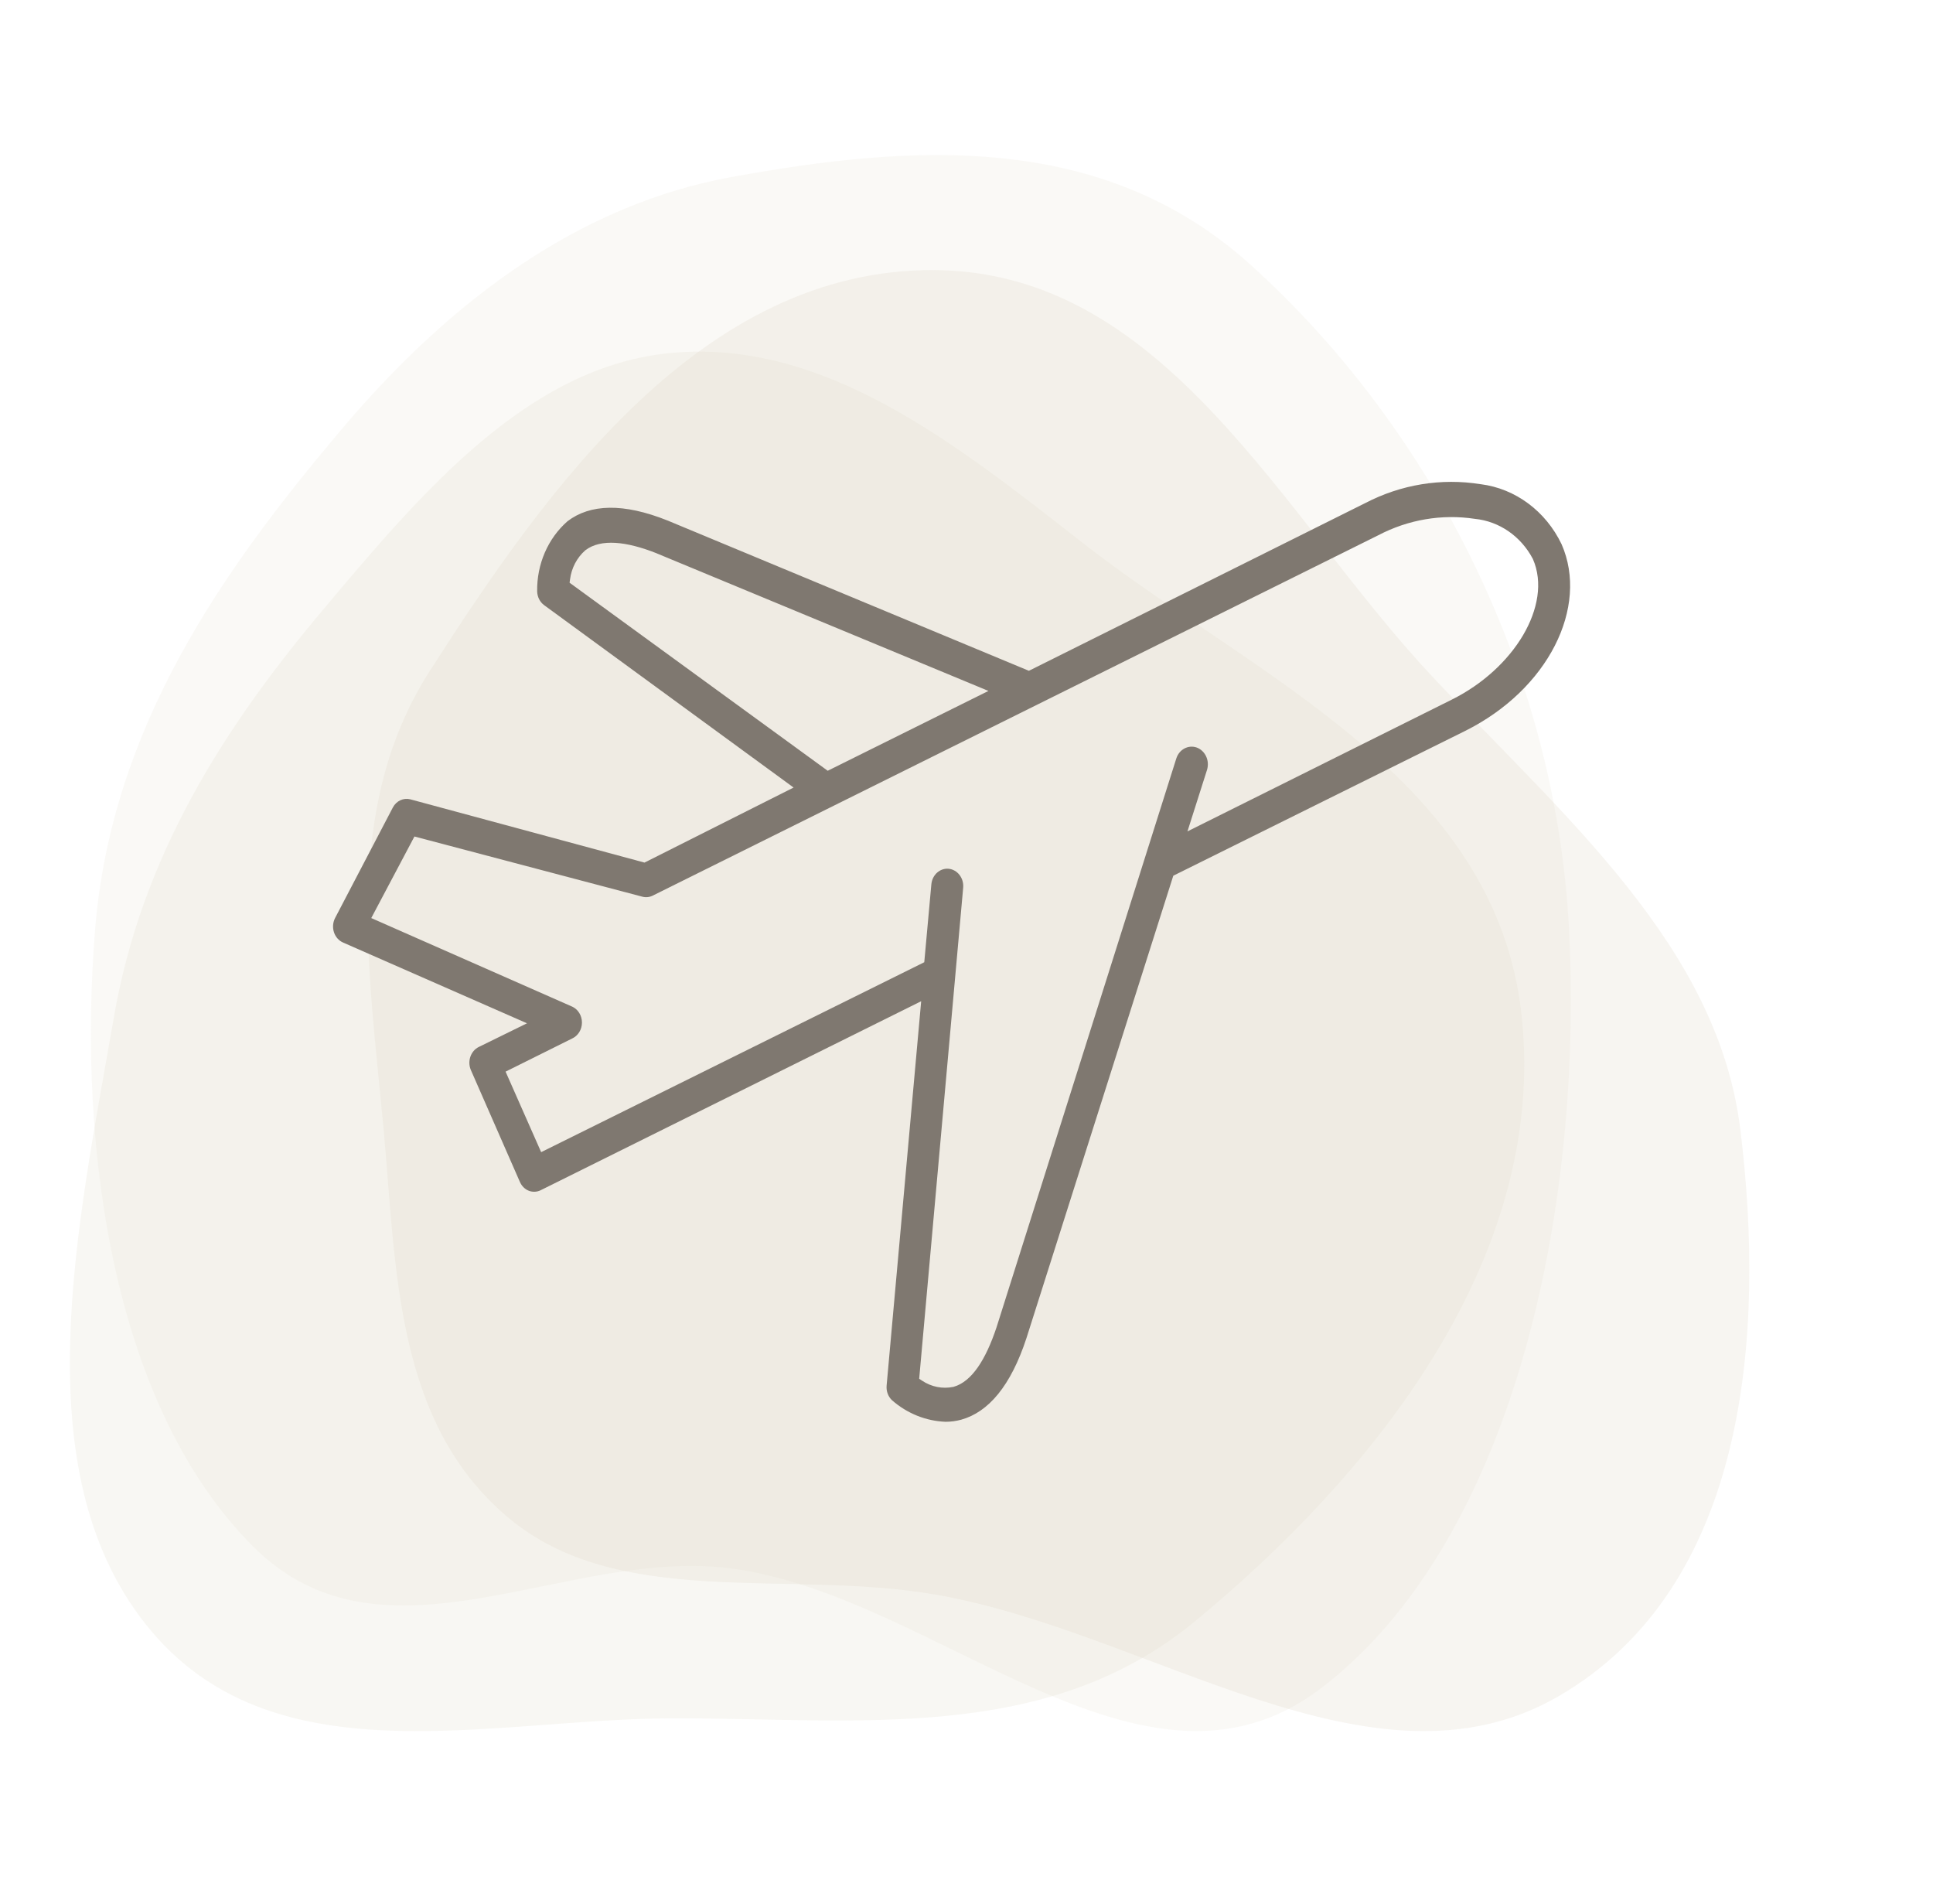 <svg xmlns="http://www.w3.org/2000/svg" fill="none" viewBox="0 0 65 64" height="64" width="65">
<path fill="#E0D7C7" d="M24.601 5.951C30.632 4.855 37.039 4.392 42.03 8.882C47.841 14.111 52.31 22.19 52.763 31.291C53.239 40.85 50.824 51.883 44.414 56.764C38.432 61.317 31.515 53.65 24.601 52.73C19.049 51.991 12.908 56.396 8.504 51.986C3.871 47.345 2.597 38.803 3.194 31.291C3.74 24.414 7.533 19.114 11.488 14.431C15.23 10.002 19.565 6.866 24.601 5.951Z" clip-rule="evenodd" fill-rule="evenodd" opacity="0.16"></path>
<path fill="#E0D7C7" d="M22.584 57.77C16.387 57.788 9.103 59.892 4.909 54.619C0.756 49.399 2.627 41.147 3.83 34.194C4.76 28.818 7.495 24.51 10.799 20.576C14.175 16.555 17.752 12.305 22.584 11.864C27.72 11.395 32.123 14.905 36.391 18.239C42.198 22.775 50.336 26.152 51.173 34.194C52.033 42.441 46.023 49.691 40.171 54.517C35.147 58.659 28.756 57.752 22.584 57.77Z" clip-rule="evenodd" fill-rule="evenodd" opacity="0.2"></path>
<path fill="#E0D7C7" d="M12.899 37.963C12.408 32.618 11.488 27.184 14.458 22.549C18.386 16.421 23.61 9.036 31.412 9.08C39.208 9.123 43.098 17.347 48.158 22.739C52.587 27.458 57.759 31.798 58.52 37.963C59.365 44.806 58.786 53.348 52.391 57.037C46.154 60.635 38.672 54.843 31.412 53.602C26.431 52.752 20.782 54.14 17.069 51.004C13.277 47.8 13.329 42.653 12.899 37.963Z" clip-rule="evenodd" fill-rule="evenodd" opacity="0.24"></path>
<path fill="#7F7870" d="M11.266 30.867L13.21 27.148C13.331 26.92 13.573 26.815 13.797 26.873L21.672 29L26.686 26.477L18.297 20.345C18.157 20.242 18.069 20.073 18.063 19.885C18.047 18.97 18.425 18.101 19.083 17.524C19.845 16.943 20.96 16.904 22.448 17.5L22.449 17.5L34.598 22.552L45.903 16.916L45.906 16.915C47.11 16.287 48.465 16.066 49.789 16.279L49.796 16.279C50.955 16.427 51.974 17.18 52.51 18.295C53.437 20.405 52.065 23.186 49.255 24.58L39.454 29.441L34.518 44.981C33.99 46.596 33.237 47.475 32.321 47.73C32.15 47.776 31.974 47.8 31.798 47.8C31.138 47.776 30.503 47.522 29.991 47.072C29.865 46.951 29.797 46.769 29.814 46.582L30.976 33.661L18.179 40.016L18.178 40.017C18.109 40.05 18.034 40.067 17.96 40.066H17.958C17.898 40.066 17.838 40.055 17.782 40.033C17.651 39.982 17.542 39.874 17.481 39.733L15.83 35.966C15.708 35.669 15.835 35.331 16.095 35.201L17.721 34.403L11.55 31.694L11.546 31.692C11.404 31.634 11.289 31.512 11.233 31.352C11.178 31.193 11.191 31.015 11.266 30.867ZM19.169 19.474L19.153 19.591L27.833 25.913L33.238 23.229L22.086 18.605L22.084 18.603C21.562 18.396 21.095 18.275 20.695 18.251C20.297 18.227 19.947 18.298 19.686 18.498L19.681 18.502L19.675 18.507C19.397 18.753 19.218 19.098 19.169 19.474ZM13.936 28.123L12.484 30.865L19.248 33.846C19.438 33.936 19.569 34.142 19.569 34.378C19.569 34.615 19.437 34.821 19.246 34.911L17.001 36.028L18.197 38.735L31.08 32.35L31.318 29.733C31.348 29.401 31.619 29.179 31.902 29.208C32.188 29.237 32.417 29.512 32.388 29.846L30.909 46.353L31.008 46.419C31.317 46.625 31.692 46.702 32.054 46.627L32.061 46.626L32.068 46.624C32.38 46.536 32.651 46.298 32.884 45.964C33.118 45.627 33.327 45.174 33.511 44.621L39.553 25.506C39.651 25.189 39.963 25.035 40.239 25.131C40.52 25.231 40.687 25.565 40.587 25.886L39.93 27.951L48.809 23.526C49.865 23.003 50.71 22.21 51.213 21.359C51.713 20.512 51.889 19.577 51.546 18.795L51.543 18.788L51.539 18.781C51.14 18.029 50.416 17.526 49.597 17.444C48.485 17.275 47.352 17.468 46.347 17.995L46.345 17.996L21.944 30.113C21.835 30.166 21.713 30.177 21.598 30.146L13.936 28.123Z" clip-rule="evenodd" fill-rule="evenodd"></path>
</svg>
